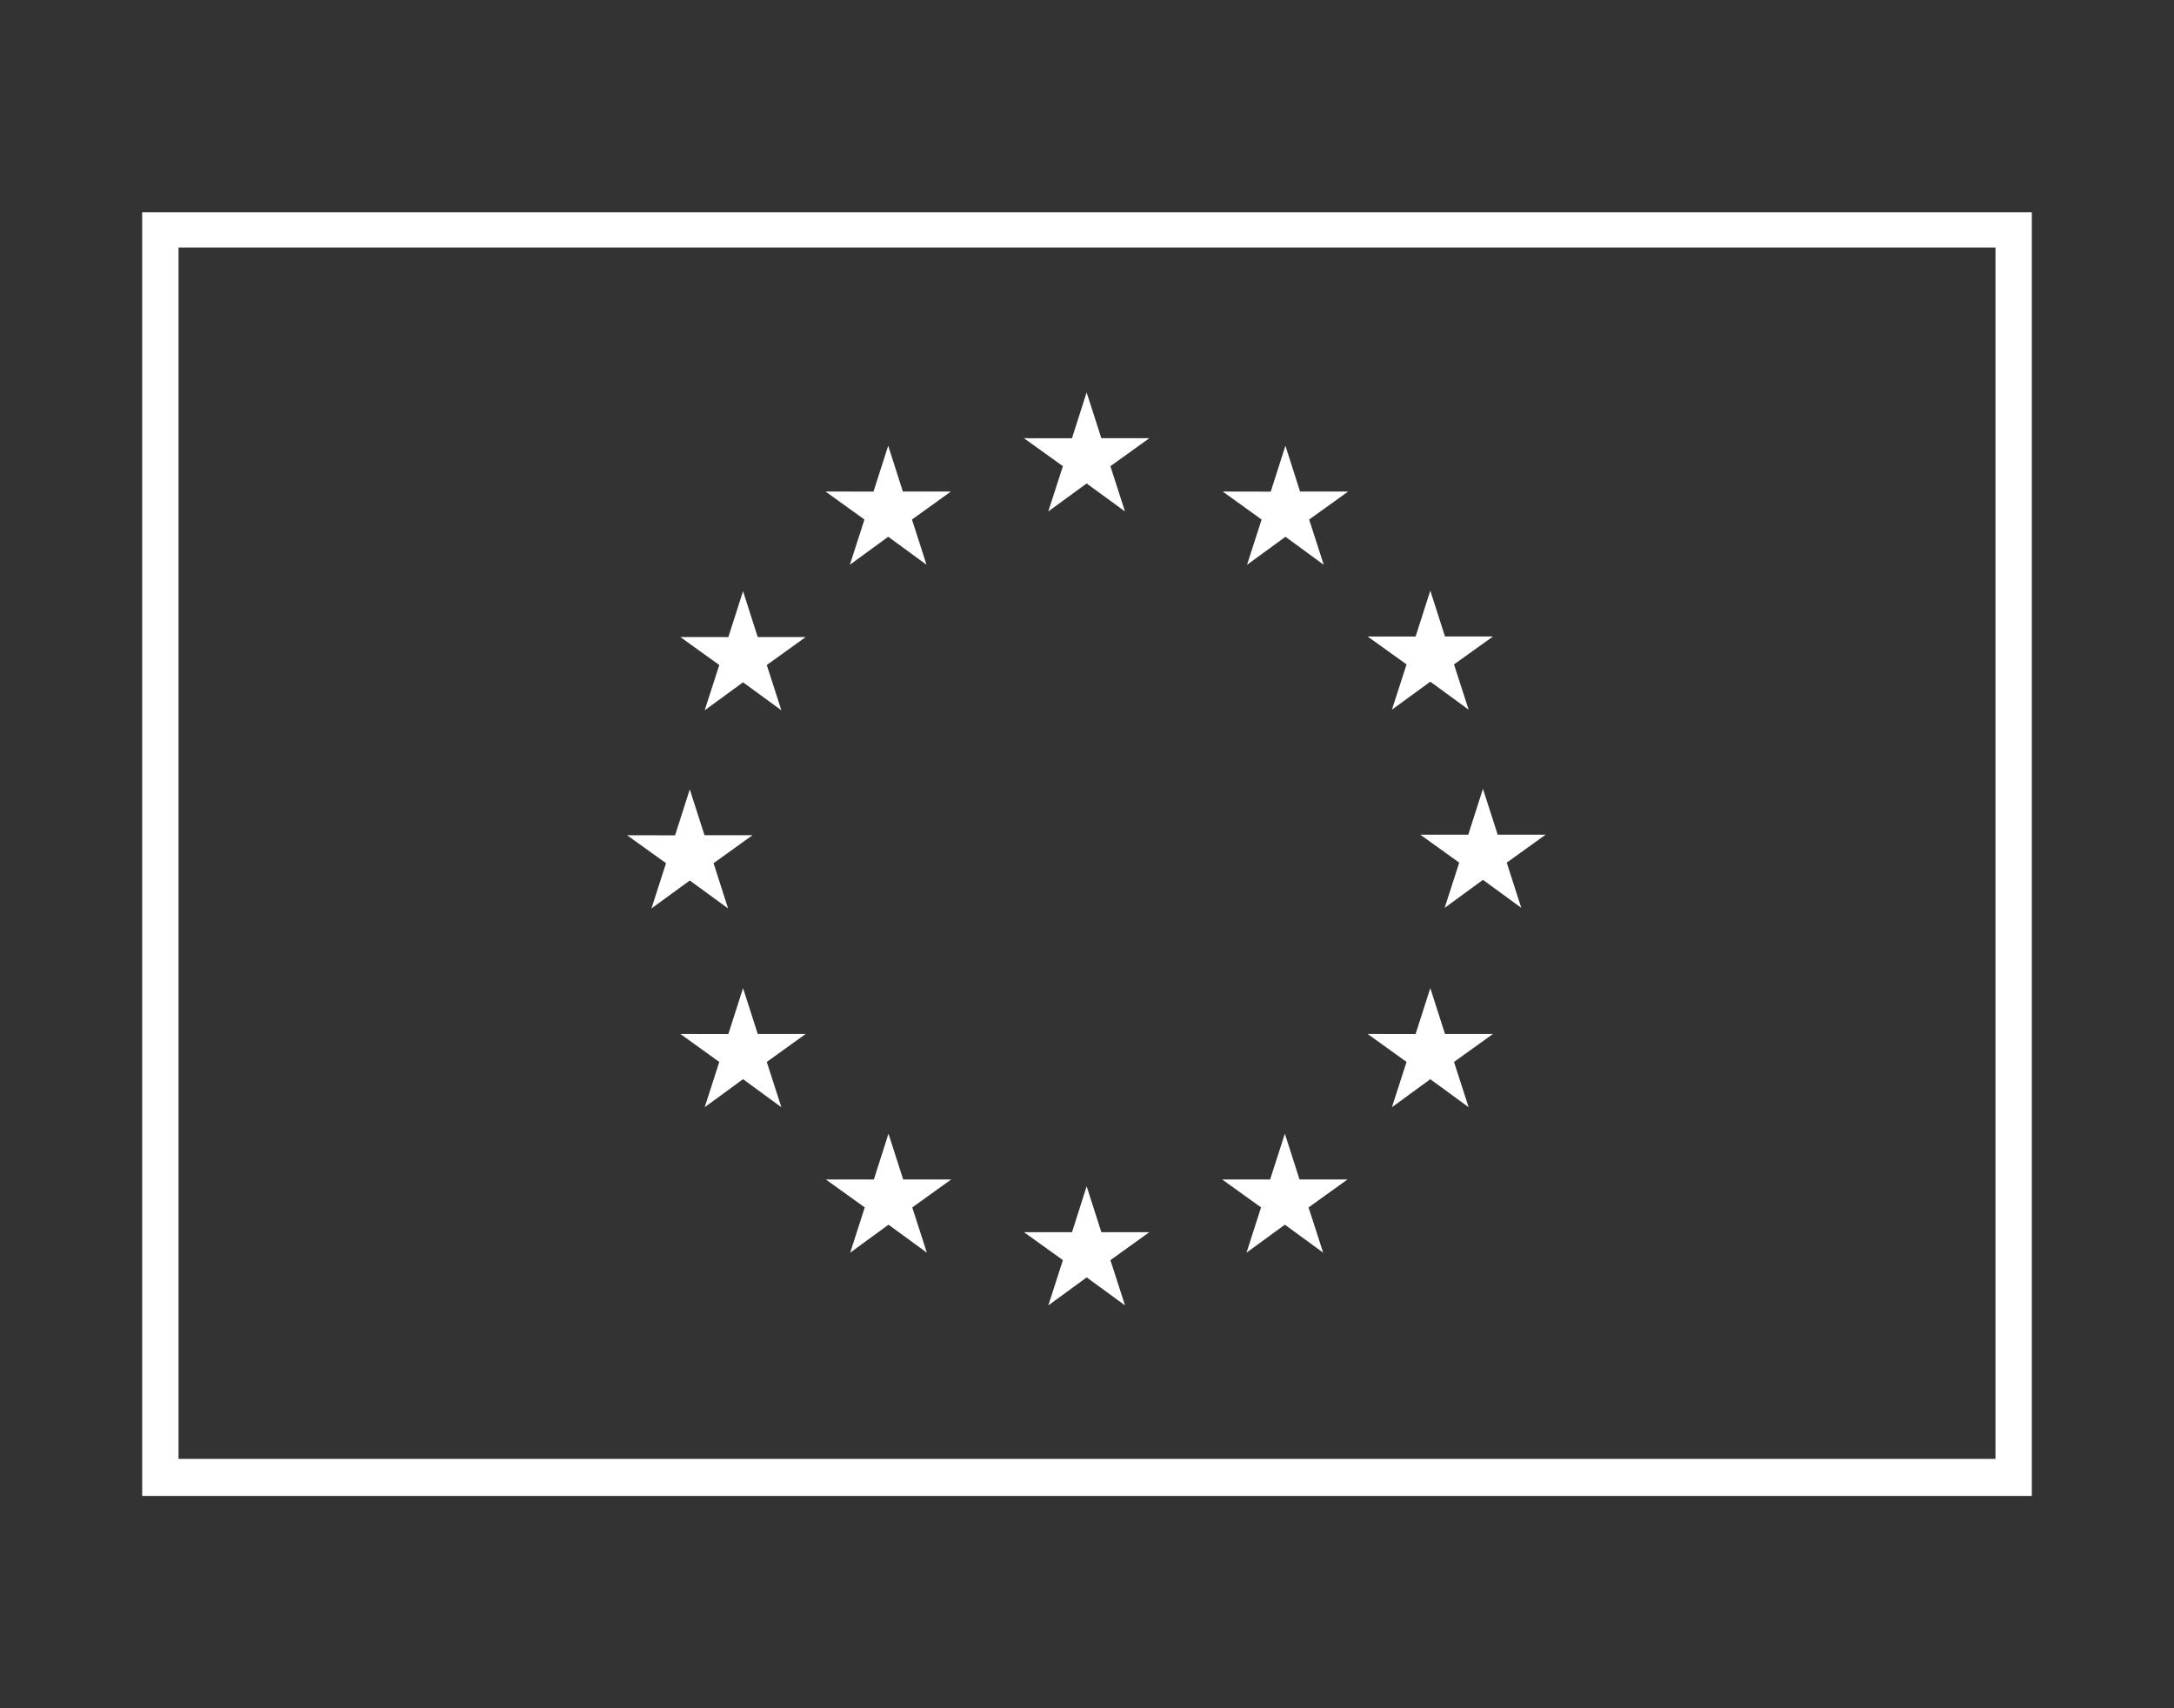 <?xml version="1.0" encoding="utf-8"?>
<!-- Generator: Adobe Illustrator 15.0.0, SVG Export Plug-In . SVG Version: 6.00 Build 0)  -->
<!DOCTYPE svg PUBLIC "-//W3C//DTD SVG 1.1//EN" "http://www.w3.org/Graphics/SVG/1.1/DTD/svg11.dtd">
<svg version="1.1" id="Layer_1" xmlns="http://www.w3.org/2000/svg" xmlns:xlink="http://www.w3.org/1999/xlink" x="0px" y="0px"
	 width="70px" height="55px" viewBox="0 0 70 55" enable-background="new 0 0 70 55" xml:space="preserve">
<rect x="0" y="0" width="70" height="55" fill="#333333" stroke="none"/>
<g>
	<path fill="#FFFFFF" d="M4.578,48.164h60.844V6.836H4.578V48.164z M64.252,46.972H5.748V7.969h58.504V46.972z"/>
	<polygon fill="#FFFFFF" points="33.753,16.467 34.988,15.566 36.223,16.467 35.753,15.01 37.007,14.109 35.462,14.109 
		34.988,12.635 34.515,14.111 32.97,14.109 34.224,15.01 	"/>
	<polygon fill="#FFFFFF" points="27.365,18.183 28.6,17.282 29.833,18.183 29.364,16.727 30.617,15.826 29.071,15.826 28.599,14.35 
		28.126,15.827 26.581,15.826 27.834,16.727 	"/>
	<polygon fill="#FFFFFF" points="23.925,19.034 23.452,20.512 21.907,20.511 23.16,21.412 22.69,22.869 23.925,21.968 
		25.159,22.869 24.689,21.412 25.942,20.511 24.398,20.511 	"/>
	<polygon fill="#FFFFFF" points="22.21,28.349 23.443,29.249 22.976,27.792 24.228,26.892 22.684,26.892 22.21,25.415 
		21.737,26.895 20.191,26.892 21.445,27.792 20.976,29.249 	"/>
	<polygon fill="#FFFFFF" points="24.398,33.29 23.925,31.814 23.452,33.293 21.907,33.29 23.16,34.191 22.69,35.649 23.925,34.746 
		25.159,35.649 24.689,34.191 25.942,33.29 	"/>
	<polygon fill="#FFFFFF" points="29.081,37.975 28.608,36.5 28.137,37.976 26.591,37.975 27.844,38.875 27.375,40.332 
		28.609,39.431 29.843,40.332 29.374,38.875 30.627,37.975 	"/>
	<polygon fill="#FFFFFF" points="35.462,39.672 34.989,38.195 34.517,39.673 32.971,39.672 34.224,40.572 33.755,42.029 
		34.99,41.128 36.224,42.029 35.754,40.572 37.007,39.672 	"/>
	<polygon fill="#FFFFFF" points="41.843,37.975 41.371,36.5 40.896,37.976 39.353,37.975 40.604,38.875 40.136,40.332 
		41.371,39.431 42.604,40.332 42.134,38.875 43.388,37.975 	"/>
	<polygon fill="#FFFFFF" points="46.527,33.29 46.054,31.814 45.58,33.293 44.036,33.29 45.289,34.191 44.818,35.649 46.054,34.746 
		47.288,35.649 46.817,34.191 48.072,33.29 	"/>
	<polygon fill="#FFFFFF" points="49.768,26.874 48.224,26.874 47.749,25.397 47.276,26.875 45.731,26.874 46.985,27.774 
		46.516,29.23 47.749,28.328 48.983,29.23 48.515,27.774 	"/>
	<polygon fill="#FFFFFF" points="44.818,22.849 46.054,21.948 47.288,22.849 46.817,21.392 48.072,20.493 46.527,20.493 
		46.054,19.017 45.58,20.495 44.036,20.493 45.289,21.392 	"/>
	<polygon fill="#FFFFFF" points="41.389,14.351 40.916,15.829 39.37,15.826 40.622,16.728 40.153,18.185 41.39,17.282 
		42.623,18.185 42.153,16.728 43.408,15.826 41.86,15.826 	"/>
</g>
</svg>
